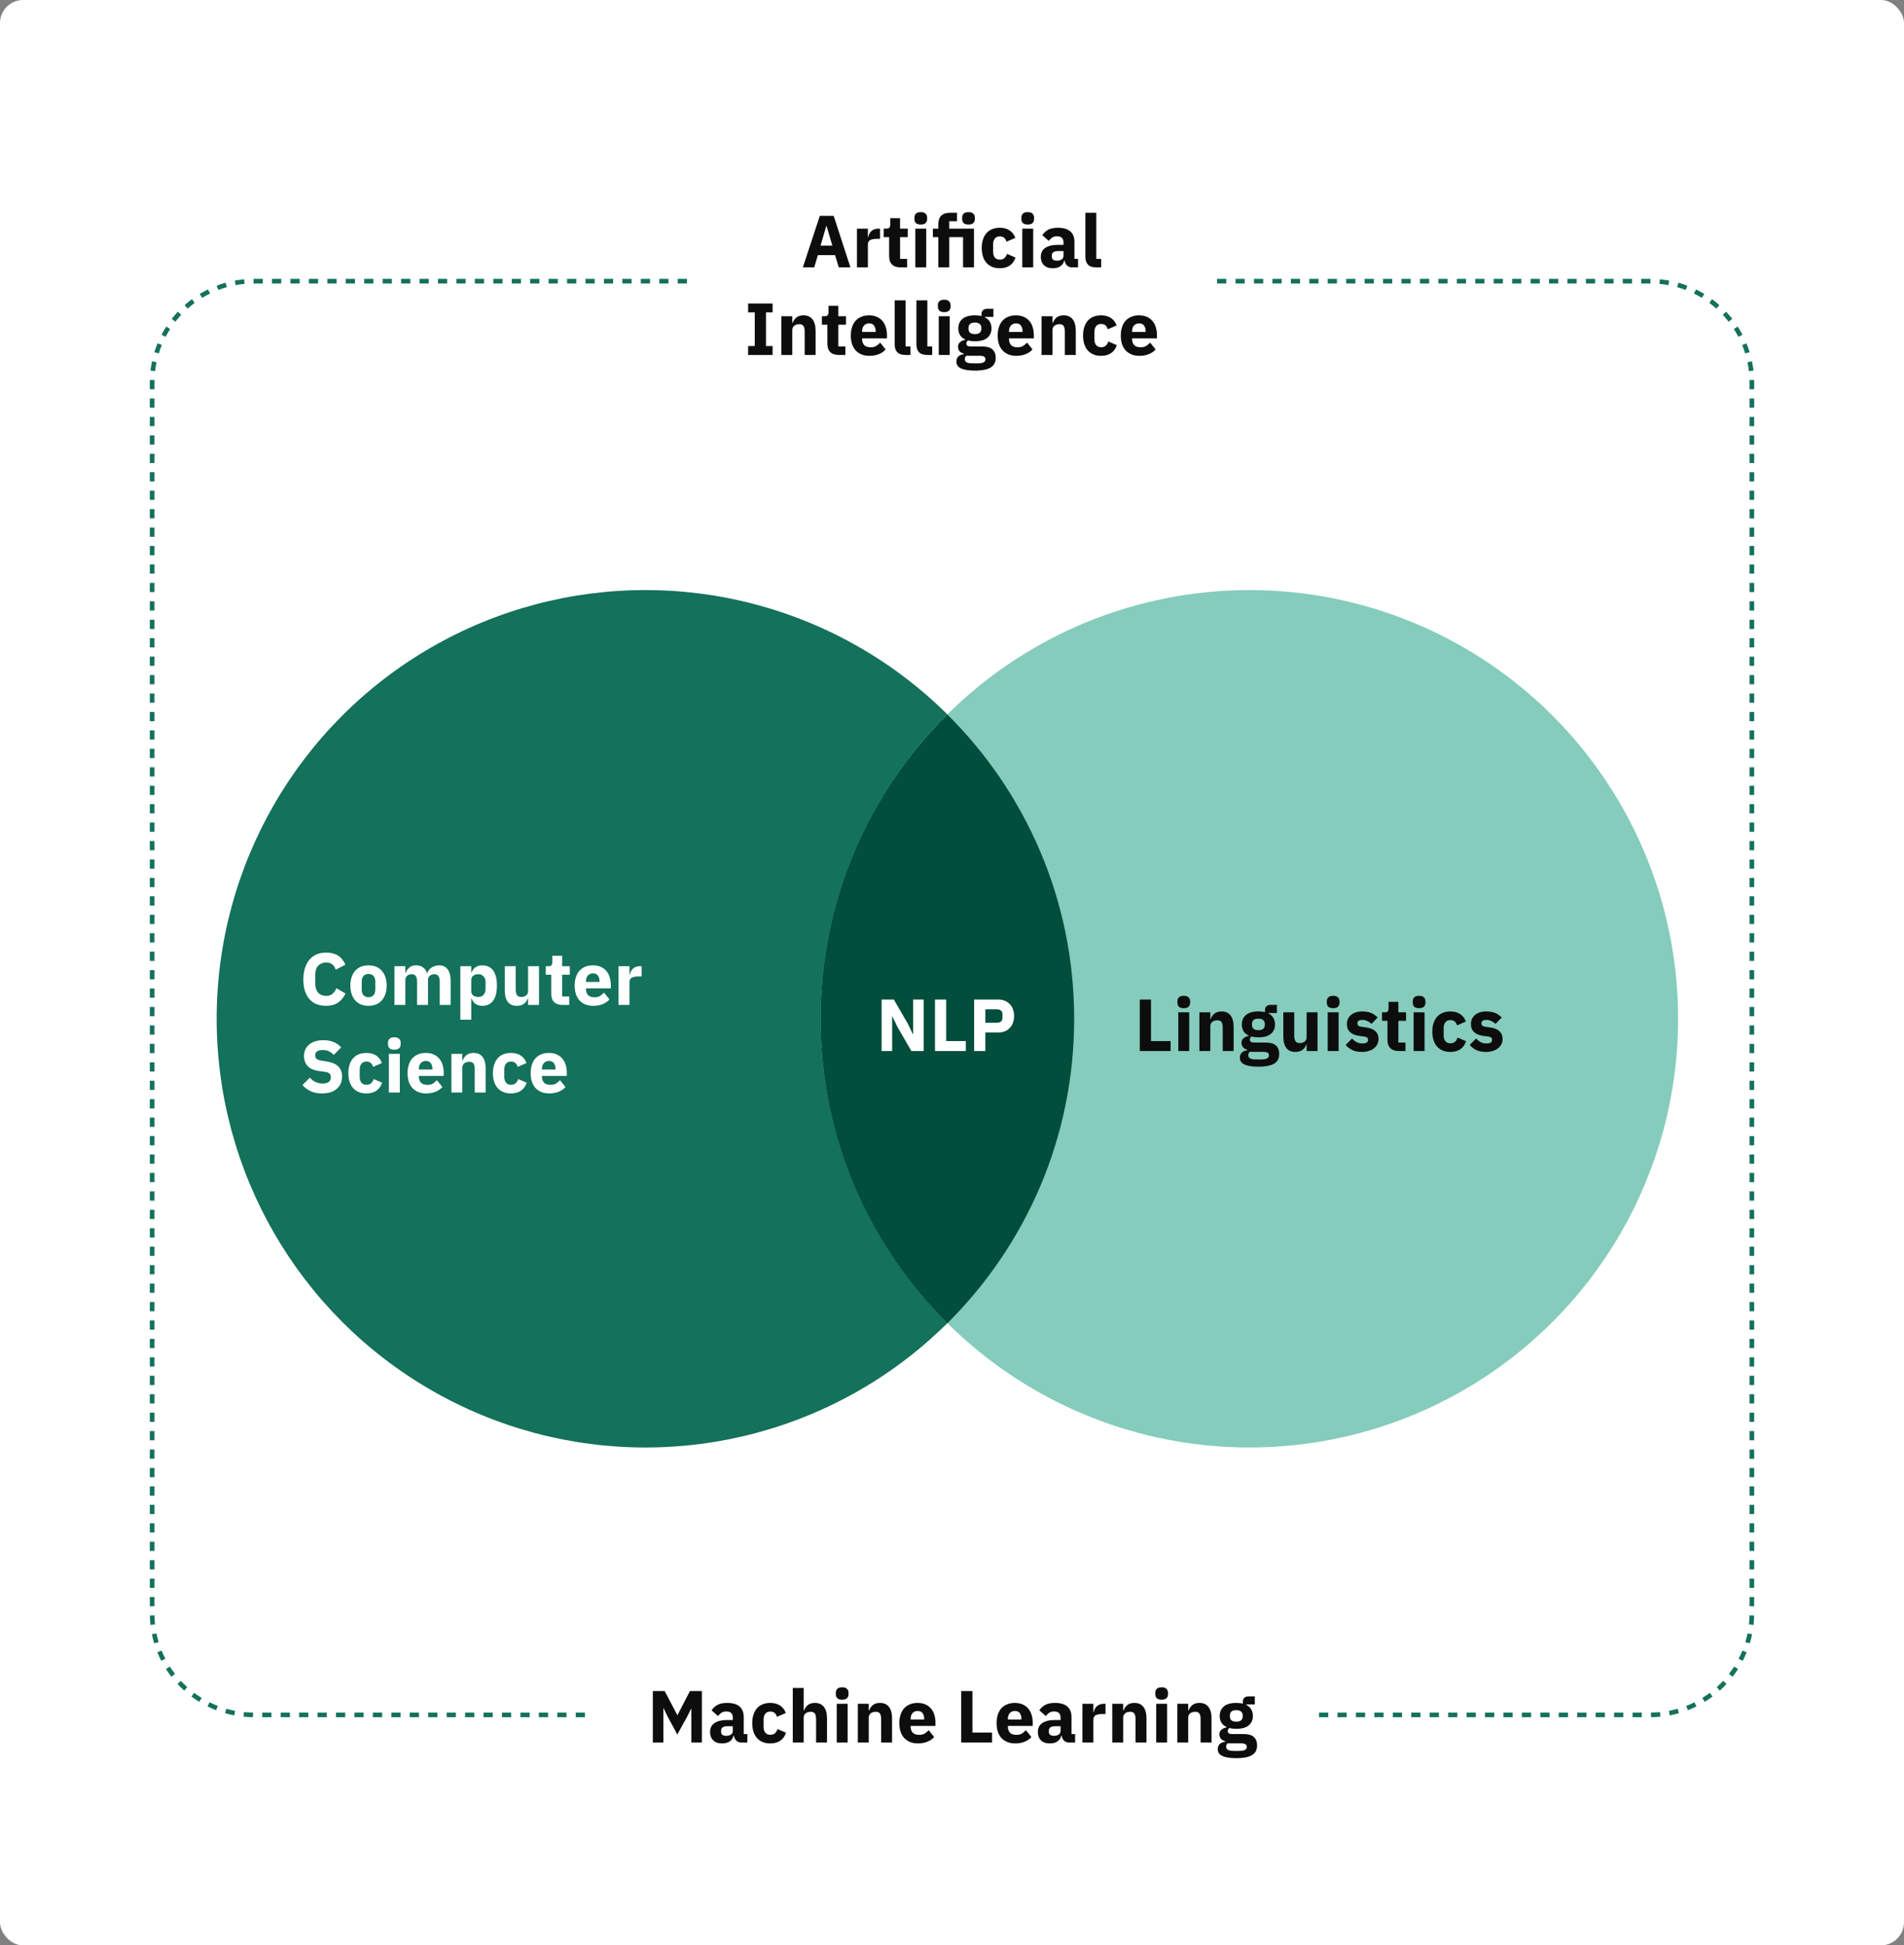 <svg width="413" height="422" viewBox="0 0 413 422" fill="none" xmlns="http://www.w3.org/2000/svg">
<rect x="0" y="0" width="413" height="422" fill="#808080" stroke="none"/>
<rect width="413" height="422" rx="5" fill="white"/>
<path d="M149 61H55C42.85 61 33 70.85 33 83V350C33 362.15 42.85 372 55 372H128" stroke="#14715B" stroke-dasharray="2 2"/>
<path d="M264 61H358C370.15 61 380 70.85 380 83V350C380 362.15 370.15 372 358 372H285" stroke="#14715B" stroke-dasharray="2 2"/>
<circle cx="140" cy="221" r="93" fill="#14715B"/>
<path d="M70.744 218.192C69.987 218.192 69.304 218.075 68.696 217.84C68.088 217.595 67.571 217.237 67.144 216.768C66.717 216.288 66.387 215.696 66.152 214.992C65.917 214.277 65.8 213.445 65.8 212.496C65.8 211.557 65.917 210.725 66.152 210C66.387 209.264 66.717 208.651 67.144 208.16C67.571 207.659 68.088 207.28 68.696 207.024C69.304 206.768 69.987 206.64 70.744 206.64C71.779 206.64 72.632 206.853 73.304 207.28C73.976 207.696 74.515 208.357 74.92 209.264L72.824 210.352C72.675 209.883 72.44 209.509 72.12 209.232C71.811 208.944 71.352 208.8 70.744 208.8C70.029 208.8 69.453 209.035 69.016 209.504C68.589 209.963 68.376 210.635 68.376 211.52V213.312C68.376 214.197 68.589 214.875 69.016 215.344C69.453 215.803 70.029 216.032 70.744 216.032C71.341 216.032 71.816 215.872 72.168 215.552C72.531 215.221 72.797 214.827 72.968 214.368L74.952 215.52C74.536 216.373 73.987 217.035 73.304 217.504C72.632 217.963 71.779 218.192 70.744 218.192ZM79.934 218.192C79.315 218.192 78.76 218.091 78.27 217.888C77.79 217.685 77.379 217.392 77.038 217.008C76.707 216.624 76.451 216.16 76.27 215.616C76.088 215.072 75.998 214.464 75.998 213.792C75.998 213.12 76.088 212.512 76.27 211.968C76.451 211.424 76.707 210.965 77.038 210.592C77.379 210.208 77.79 209.915 78.27 209.712C78.76 209.509 79.315 209.408 79.934 209.408C80.552 209.408 81.102 209.509 81.582 209.712C82.073 209.915 82.483 210.208 82.814 210.592C83.155 210.965 83.416 211.424 83.598 211.968C83.779 212.512 83.87 213.12 83.87 213.792C83.87 214.464 83.779 215.072 83.598 215.616C83.416 216.16 83.155 216.624 82.814 217.008C82.483 217.392 82.073 217.685 81.582 217.888C81.102 218.091 80.552 218.192 79.934 218.192ZM79.934 216.32C80.403 216.32 80.766 216.176 81.022 215.888C81.278 215.6 81.406 215.189 81.406 214.656V212.944C81.406 212.411 81.278 212 81.022 211.712C80.766 211.424 80.403 211.28 79.934 211.28C79.465 211.28 79.102 211.424 78.846 211.712C78.59 212 78.462 212.411 78.462 212.944V214.656C78.462 215.189 78.59 215.6 78.846 215.888C79.102 216.176 79.465 216.32 79.934 216.32ZM85.557 218V209.6H87.925V211.024H88.021C88.171 210.576 88.427 210.197 88.789 209.888C89.152 209.568 89.648 209.408 90.277 209.408C90.853 209.408 91.344 209.552 91.749 209.84C92.154 210.128 92.448 210.549 92.629 211.104H92.677C92.752 210.869 92.864 210.651 93.013 210.448C93.173 210.235 93.365 210.053 93.589 209.904C93.813 209.755 94.064 209.637 94.341 209.552C94.618 209.456 94.917 209.408 95.237 209.408C96.048 209.408 96.666 209.696 97.093 210.272C97.531 210.848 97.749 211.669 97.749 212.736V218H95.381V212.928C95.381 211.861 94.997 211.328 94.229 211.328C93.877 211.328 93.557 211.429 93.269 211.632C92.981 211.835 92.837 212.144 92.837 212.56V218H90.469V212.928C90.469 211.861 90.085 211.328 89.317 211.328C89.147 211.328 88.976 211.355 88.805 211.408C88.645 211.451 88.496 211.525 88.357 211.632C88.229 211.739 88.123 211.872 88.037 212.032C87.963 212.181 87.925 212.357 87.925 212.56V218H85.557ZM99.854 209.6H102.222V211.008H102.302C102.419 210.539 102.686 210.155 103.102 209.856C103.529 209.557 104.014 209.408 104.558 209.408C105.625 209.408 106.43 209.781 106.974 210.528C107.518 211.275 107.79 212.363 107.79 213.792C107.79 215.221 107.518 216.315 106.974 217.072C106.43 217.819 105.625 218.192 104.558 218.192C104.281 218.192 104.019 218.149 103.774 218.064C103.529 217.989 103.305 217.883 103.102 217.744C102.91 217.595 102.745 217.424 102.606 217.232C102.467 217.029 102.366 216.816 102.302 216.592H102.222V221.2H99.854V209.6ZM103.774 216.272C104.222 216.272 104.59 216.117 104.878 215.808C105.177 215.488 105.326 215.061 105.326 214.528V213.072C105.326 212.539 105.177 212.117 104.878 211.808C104.59 211.488 104.222 211.328 103.774 211.328C103.326 211.328 102.953 211.44 102.654 211.664C102.366 211.877 102.222 212.176 102.222 212.56V215.04C102.222 215.424 102.366 215.728 102.654 215.952C102.953 216.165 103.326 216.272 103.774 216.272ZM114.548 216.592H114.468C114.394 216.805 114.292 217.008 114.164 217.2C114.047 217.392 113.892 217.563 113.7 217.712C113.508 217.861 113.279 217.979 113.012 218.064C112.756 218.149 112.458 218.192 112.116 218.192C111.252 218.192 110.596 217.909 110.148 217.344C109.711 216.768 109.492 215.947 109.492 214.88V209.6H111.86V214.672C111.86 215.184 111.951 215.579 112.132 215.856C112.314 216.133 112.623 216.272 113.06 216.272C113.242 216.272 113.423 216.245 113.604 216.192C113.786 216.139 113.946 216.064 114.084 215.968C114.223 215.861 114.335 215.733 114.42 215.584C114.506 215.435 114.548 215.259 114.548 215.056V209.6H116.916V218H114.548V216.592ZM122.064 218C121.242 218 120.618 217.792 120.192 217.376C119.776 216.96 119.568 216.352 119.568 215.552V211.44H118.384V209.6H118.976C119.296 209.6 119.514 209.525 119.632 209.376C119.749 209.216 119.808 208.992 119.808 208.704V207.328H121.936V209.6H123.6V211.44H121.936V216.16H123.472V218H122.064ZM128.686 218.192C128.046 218.192 127.475 218.091 126.974 217.888C126.473 217.675 126.046 217.381 125.694 217.008C125.353 216.624 125.091 216.16 124.91 215.616C124.739 215.072 124.654 214.464 124.654 213.792C124.654 213.131 124.739 212.533 124.91 212C125.081 211.456 125.331 210.992 125.662 210.608C126.003 210.224 126.419 209.931 126.91 209.728C127.401 209.515 127.961 209.408 128.59 209.408C129.283 209.408 129.875 209.525 130.366 209.76C130.867 209.995 131.273 210.309 131.582 210.704C131.902 211.099 132.131 211.557 132.27 212.08C132.419 212.592 132.494 213.131 132.494 213.696V214.4H127.102V214.528C127.102 215.083 127.251 215.525 127.55 215.856C127.849 216.176 128.318 216.336 128.958 216.336C129.449 216.336 129.849 216.24 130.158 216.048C130.467 215.845 130.755 215.605 131.022 215.328L132.206 216.8C131.833 217.237 131.342 217.579 130.734 217.824C130.137 218.069 129.454 218.192 128.686 218.192ZM128.638 211.152C128.158 211.152 127.779 211.312 127.502 211.632C127.235 211.941 127.102 212.357 127.102 212.88V213.008H130.046V212.864C130.046 212.352 129.929 211.941 129.694 211.632C129.47 211.312 129.118 211.152 128.638 211.152ZM134.167 218V209.6H136.535V211.424H136.615C136.657 211.189 136.732 210.965 136.839 210.752C136.945 210.528 137.084 210.331 137.255 210.16C137.436 209.989 137.649 209.856 137.895 209.76C138.14 209.653 138.428 209.6 138.759 209.6H139.175V211.808H138.583C137.889 211.808 137.372 211.899 137.031 212.08C136.7 212.261 136.535 212.597 136.535 213.088V218H134.167ZM69.848 237.192C68.867 237.192 68.035 237.027 67.352 236.696C66.669 236.355 66.088 235.917 65.608 235.384L67.208 233.768C67.965 234.621 68.899 235.048 70.008 235.048C70.605 235.048 71.048 234.925 71.336 234.68C71.624 234.435 71.768 234.109 71.768 233.704C71.768 233.395 71.683 233.139 71.512 232.936C71.341 232.723 70.995 232.579 70.472 232.504L69.368 232.36C68.184 232.211 67.315 231.853 66.76 231.288C66.216 230.723 65.944 229.971 65.944 229.032C65.944 228.531 66.04 228.072 66.232 227.656C66.424 227.24 66.696 226.883 67.048 226.584C67.411 226.285 67.848 226.056 68.36 225.896C68.883 225.725 69.475 225.64 70.136 225.64C70.979 225.64 71.72 225.773 72.36 226.04C73 226.307 73.549 226.696 74.008 227.208L72.392 228.84C72.125 228.531 71.8 228.28 71.416 228.088C71.043 227.885 70.568 227.784 69.992 227.784C69.448 227.784 69.043 227.88 68.776 228.072C68.509 228.264 68.376 228.531 68.376 228.872C68.376 229.256 68.477 229.533 68.68 229.704C68.893 229.875 69.235 229.997 69.704 230.072L70.808 230.248C71.96 230.429 72.813 230.787 73.368 231.32C73.923 231.843 74.2 232.589 74.2 233.56C74.2 234.093 74.104 234.584 73.912 235.032C73.72 235.48 73.437 235.864 73.064 236.184C72.701 236.504 72.248 236.755 71.704 236.936C71.16 237.107 70.541 237.192 69.848 237.192ZM79.48 237.192C78.851 237.192 78.291 237.091 77.8 236.888C77.31 236.675 76.899 236.381 76.568 236.008C76.238 235.624 75.987 235.16 75.816 234.616C75.646 234.072 75.56 233.464 75.56 232.792C75.56 232.12 75.646 231.517 75.816 230.984C75.987 230.44 76.238 229.976 76.568 229.592C76.899 229.208 77.31 228.915 77.8 228.712C78.291 228.509 78.851 228.408 79.48 228.408C80.334 228.408 81.043 228.6 81.608 228.984C82.184 229.368 82.595 229.907 82.84 230.6L80.92 231.432C80.846 231.112 80.691 230.84 80.456 230.616C80.222 230.392 79.896 230.28 79.48 230.28C79 230.28 78.638 230.44 78.392 230.76C78.147 231.069 78.024 231.491 78.024 232.024V233.592C78.024 234.125 78.147 234.547 78.392 234.856C78.638 235.165 79 235.32 79.48 235.32C79.907 235.32 80.243 235.208 80.488 234.984C80.744 234.749 80.931 234.445 81.048 234.072L82.888 234.872C82.611 235.672 82.179 236.259 81.592 236.632C81.016 237.005 80.312 237.192 79.48 237.192ZM85.538 227.704C85.058 227.704 84.706 227.597 84.482 227.384C84.269 227.16 84.162 226.877 84.162 226.536V226.184C84.162 225.843 84.269 225.565 84.482 225.352C84.706 225.128 85.058 225.016 85.538 225.016C86.018 225.016 86.365 225.128 86.578 225.352C86.802 225.565 86.914 225.843 86.914 226.184V226.536C86.914 226.877 86.802 227.16 86.578 227.384C86.365 227.597 86.018 227.704 85.538 227.704ZM84.354 228.6H86.722V237H84.354V228.6ZM92.436 237.192C91.796 237.192 91.225 237.091 90.724 236.888C90.223 236.675 89.796 236.381 89.444 236.008C89.103 235.624 88.841 235.16 88.66 234.616C88.49 234.072 88.404 233.464 88.404 232.792C88.404 232.131 88.49 231.533 88.66 231C88.831 230.456 89.082 229.992 89.412 229.608C89.754 229.224 90.169 228.931 90.66 228.728C91.151 228.515 91.711 228.408 92.34 228.408C93.034 228.408 93.626 228.525 94.116 228.76C94.618 228.995 95.023 229.309 95.332 229.704C95.652 230.099 95.882 230.557 96.02 231.08C96.169 231.592 96.244 232.131 96.244 232.696V233.4H90.852V233.528C90.852 234.083 91.001 234.525 91.3 234.856C91.599 235.176 92.068 235.336 92.708 235.336C93.199 235.336 93.599 235.24 93.908 235.048C94.218 234.845 94.505 234.605 94.772 234.328L95.956 235.8C95.583 236.237 95.092 236.579 94.484 236.824C93.887 237.069 93.204 237.192 92.436 237.192ZM92.388 230.152C91.908 230.152 91.529 230.312 91.252 230.632C90.986 230.941 90.852 231.357 90.852 231.88V232.008H93.796V231.864C93.796 231.352 93.679 230.941 93.444 230.632C93.22 230.312 92.868 230.152 92.388 230.152ZM97.916 237V228.6H100.285V230.024H100.381C100.53 229.587 100.791 229.208 101.165 228.888C101.538 228.568 102.055 228.408 102.717 228.408C103.581 228.408 104.231 228.696 104.669 229.272C105.117 229.848 105.341 230.669 105.341 231.736V237H102.973V231.928C102.973 231.384 102.887 230.984 102.717 230.728C102.546 230.461 102.242 230.328 101.805 230.328C101.613 230.328 101.426 230.355 101.245 230.408C101.063 230.451 100.898 230.525 100.749 230.632C100.61 230.739 100.498 230.872 100.413 231.032C100.327 231.181 100.285 231.357 100.285 231.56V237H97.916ZM110.84 237.192C110.21 237.192 109.65 237.091 109.16 236.888C108.669 236.675 108.258 236.381 107.928 236.008C107.597 235.624 107.346 235.16 107.176 234.616C107.005 234.072 106.92 233.464 106.92 232.792C106.92 232.12 107.005 231.517 107.176 230.984C107.346 230.44 107.597 229.976 107.928 229.592C108.258 229.208 108.669 228.915 109.16 228.712C109.65 228.509 110.21 228.408 110.84 228.408C111.693 228.408 112.402 228.6 112.968 228.984C113.544 229.368 113.954 229.907 114.2 230.6L112.28 231.432C112.205 231.112 112.05 230.84 111.816 230.616C111.581 230.392 111.256 230.28 110.84 230.28C110.36 230.28 109.997 230.44 109.752 230.76C109.506 231.069 109.384 231.491 109.384 232.024V233.592C109.384 234.125 109.506 234.547 109.752 234.856C109.997 235.165 110.36 235.32 110.84 235.32C111.266 235.32 111.602 235.208 111.848 234.984C112.104 234.749 112.29 234.445 112.408 234.072L114.248 234.872C113.97 235.672 113.538 236.259 112.952 236.632C112.376 237.005 111.672 237.192 110.84 237.192ZM119.139 237.192C118.499 237.192 117.929 237.091 117.427 236.888C116.926 236.675 116.499 236.381 116.147 236.008C115.806 235.624 115.545 235.16 115.363 234.616C115.193 234.072 115.107 233.464 115.107 232.792C115.107 232.131 115.193 231.533 115.363 231C115.534 230.456 115.785 229.992 116.115 229.608C116.457 229.224 116.873 228.931 117.363 228.728C117.854 228.515 118.414 228.408 119.043 228.408C119.737 228.408 120.329 228.525 120.819 228.76C121.321 228.995 121.726 229.309 122.035 229.704C122.355 230.099 122.585 230.557 122.723 231.08C122.873 231.592 122.947 232.131 122.947 232.696V233.4H117.555V233.528C117.555 234.083 117.705 234.525 118.003 234.856C118.302 235.176 118.771 235.336 119.411 235.336C119.902 235.336 120.302 235.24 120.611 235.048C120.921 234.845 121.209 234.605 121.475 234.328L122.659 235.8C122.286 236.237 121.795 236.579 121.187 236.824C120.59 237.069 119.907 237.192 119.139 237.192ZM119.091 230.152C118.611 230.152 118.233 230.312 117.955 230.632C117.689 230.941 117.555 231.357 117.555 231.88V232.008H120.499V231.864C120.499 231.352 120.382 230.941 120.147 230.632C119.923 230.312 119.571 230.152 119.091 230.152Z" fill="white"/>
<circle cx="271" cy="221" r="93" fill="#85CCBC"/>
<path d="M247.232 228V216.832H249.664V225.84H253.92V228H247.232ZM256.772 218.704C256.292 218.704 255.94 218.597 255.716 218.384C255.503 218.16 255.396 217.877 255.396 217.536V217.184C255.396 216.843 255.503 216.565 255.716 216.352C255.94 216.128 256.292 216.016 256.772 216.016C257.252 216.016 257.599 216.128 257.812 216.352C258.036 216.565 258.148 216.843 258.148 217.184V217.536C258.148 217.877 258.036 218.16 257.812 218.384C257.599 218.597 257.252 218.704 256.772 218.704ZM255.588 219.6H257.956V228H255.588V219.6ZM260.167 228V219.6H262.535V221.024H262.631C262.78 220.587 263.041 220.208 263.415 219.888C263.788 219.568 264.305 219.408 264.967 219.408C265.831 219.408 266.481 219.696 266.919 220.272C267.367 220.848 267.591 221.669 267.591 222.736V228H265.223V222.928C265.223 222.384 265.137 221.984 264.967 221.728C264.796 221.461 264.492 221.328 264.055 221.328C263.863 221.328 263.676 221.355 263.495 221.408C263.313 221.451 263.148 221.525 262.999 221.632C262.86 221.739 262.748 221.872 262.663 222.032C262.577 222.181 262.535 222.357 262.535 222.56V228H260.167ZM277.474 228.608C277.474 229.056 277.394 229.451 277.234 229.792C277.084 230.133 276.834 230.421 276.482 230.656C276.13 230.901 275.66 231.083 275.074 231.2C274.498 231.328 273.783 231.392 272.93 231.392C272.204 231.392 271.586 231.344 271.074 231.248C270.572 231.163 270.162 231.035 269.842 230.864C269.532 230.704 269.303 230.501 269.154 230.256C269.015 230.021 268.946 229.749 268.946 229.44C268.946 228.971 269.084 228.603 269.362 228.336C269.639 228.069 270.023 227.904 270.514 227.84V227.664C270.108 227.589 269.804 227.419 269.602 227.152C269.399 226.875 269.298 226.555 269.298 226.192C269.298 225.968 269.34 225.776 269.426 225.616C269.522 225.445 269.639 225.301 269.778 225.184C269.927 225.056 270.098 224.955 270.29 224.88C270.482 224.805 270.674 224.747 270.866 224.704V224.64C270.354 224.405 269.975 224.085 269.73 223.68C269.484 223.264 269.362 222.784 269.362 222.24C269.362 221.387 269.655 220.704 270.242 220.192C270.839 219.669 271.746 219.408 272.962 219.408C273.516 219.408 273.991 219.461 274.386 219.568V219.248C274.386 218.8 274.492 218.48 274.706 218.288C274.93 218.085 275.244 217.984 275.65 217.984H276.978V219.744H275.122V219.84C275.612 220.075 275.975 220.4 276.21 220.816C276.444 221.221 276.562 221.696 276.562 222.24C276.562 223.083 276.263 223.76 275.666 224.272C275.079 224.773 274.178 225.024 272.962 225.024C272.418 225.024 271.922 224.965 271.474 224.848C271.228 225.008 271.106 225.232 271.106 225.52C271.106 225.723 271.18 225.883 271.33 226C271.49 226.107 271.751 226.16 272.114 226.16H274.546C275.57 226.16 276.311 226.373 276.77 226.8C277.239 227.227 277.474 227.829 277.474 228.608ZM275.25 228.928C275.25 228.683 275.154 228.496 274.962 228.368C274.77 228.24 274.434 228.176 273.954 228.176H271.074C270.967 228.283 270.887 228.4 270.834 228.528C270.791 228.667 270.77 228.8 270.77 228.928C270.77 229.237 270.903 229.461 271.17 229.6C271.436 229.749 271.89 229.824 272.53 229.824H273.49C274.13 229.824 274.583 229.749 274.85 229.6C275.116 229.461 275.25 229.237 275.25 228.928ZM272.962 223.472C273.431 223.472 273.778 223.376 274.002 223.184C274.236 222.981 274.354 222.693 274.354 222.32V222.128C274.354 221.755 274.236 221.472 274.002 221.28C273.778 221.077 273.431 220.976 272.962 220.976C272.492 220.976 272.14 221.077 271.906 221.28C271.682 221.472 271.57 221.755 271.57 222.128V222.32C271.57 222.693 271.682 222.981 271.906 223.184C272.14 223.376 272.492 223.472 272.962 223.472ZM283.423 226.592H283.343C283.269 226.805 283.167 227.008 283.039 227.2C282.922 227.392 282.767 227.563 282.575 227.712C282.383 227.861 282.154 227.979 281.887 228.064C281.631 228.149 281.333 228.192 280.991 228.192C280.127 228.192 279.471 227.909 279.023 227.344C278.586 226.768 278.367 225.947 278.367 224.88V219.6H280.735V224.672C280.735 225.184 280.826 225.579 281.007 225.856C281.189 226.133 281.498 226.272 281.935 226.272C282.117 226.272 282.298 226.245 282.479 226.192C282.661 226.139 282.821 226.064 282.959 225.968C283.098 225.861 283.21 225.733 283.295 225.584C283.381 225.435 283.423 225.259 283.423 225.056V219.6H285.791V228H283.423V226.592ZM289.179 218.704C288.699 218.704 288.347 218.597 288.123 218.384C287.909 218.16 287.803 217.877 287.803 217.536V217.184C287.803 216.843 287.909 216.565 288.123 216.352C288.347 216.128 288.699 216.016 289.179 216.016C289.659 216.016 290.005 216.128 290.219 216.352C290.443 216.565 290.555 216.843 290.555 217.184V217.536C290.555 217.877 290.443 218.16 290.219 218.384C290.005 218.597 289.659 218.704 289.179 218.704ZM287.995 219.6H290.363V228H287.995V219.6ZM295.421 228.192C294.61 228.192 293.927 228.064 293.373 227.808C292.818 227.541 292.322 227.168 291.885 226.688L293.277 225.28C293.575 225.611 293.906 225.872 294.269 226.064C294.631 226.256 295.042 226.352 295.501 226.352C295.97 226.352 296.295 226.283 296.477 226.144C296.658 225.995 296.749 225.797 296.749 225.552C296.749 225.157 296.466 224.923 295.901 224.848L294.989 224.736C293.101 224.501 292.157 223.637 292.157 222.144C292.157 221.739 292.231 221.371 292.381 221.04C292.541 220.699 292.759 220.411 293.037 220.176C293.325 219.931 293.666 219.744 294.061 219.616C294.466 219.477 294.919 219.408 295.421 219.408C295.858 219.408 296.242 219.44 296.573 219.504C296.914 219.557 297.213 219.643 297.469 219.76C297.735 219.867 297.975 220.005 298.189 220.176C298.413 220.336 298.631 220.517 298.845 220.72L297.485 222.112C297.218 221.845 296.914 221.637 296.573 221.488C296.242 221.328 295.901 221.248 295.549 221.248C295.143 221.248 294.855 221.312 294.685 221.44C294.514 221.568 294.429 221.739 294.429 221.952C294.429 222.176 294.487 222.352 294.605 222.48C294.733 222.597 294.967 222.683 295.309 222.736L296.253 222.864C298.098 223.109 299.021 223.952 299.021 225.392C299.021 225.797 298.935 226.171 298.765 226.512C298.594 226.853 298.349 227.152 298.029 227.408C297.719 227.653 297.341 227.845 296.893 227.984C296.455 228.123 295.965 228.192 295.421 228.192ZM303.454 228C302.633 228 302.009 227.792 301.582 227.376C301.166 226.96 300.958 226.352 300.958 225.552V221.44H299.774V219.6H300.366C300.686 219.6 300.905 219.525 301.022 219.376C301.14 219.216 301.198 218.992 301.198 218.704V217.328H303.326V219.6H304.99V221.44H303.326V226.16H304.862V228H303.454ZM307.819 218.704C307.339 218.704 306.987 218.597 306.763 218.384C306.55 218.16 306.443 217.877 306.443 217.536V217.184C306.443 216.843 306.55 216.565 306.763 216.352C306.987 216.128 307.339 216.016 307.819 216.016C308.299 216.016 308.646 216.128 308.859 216.352C309.083 216.565 309.195 216.843 309.195 217.184V217.536C309.195 217.877 309.083 218.16 308.859 218.384C308.646 218.597 308.299 218.704 307.819 218.704ZM306.635 219.6H309.003V228H306.635V219.6ZM314.605 228.192C313.976 228.192 313.416 228.091 312.925 227.888C312.435 227.675 312.024 227.381 311.693 227.008C311.363 226.624 311.112 226.16 310.941 225.616C310.771 225.072 310.685 224.464 310.685 223.792C310.685 223.12 310.771 222.517 310.941 221.984C311.112 221.44 311.363 220.976 311.693 220.592C312.024 220.208 312.435 219.915 312.925 219.712C313.416 219.509 313.976 219.408 314.605 219.408C315.459 219.408 316.168 219.6 316.733 219.984C317.309 220.368 317.72 220.907 317.965 221.6L316.045 222.432C315.971 222.112 315.816 221.84 315.581 221.616C315.347 221.392 315.021 221.28 314.605 221.28C314.125 221.28 313.763 221.44 313.517 221.76C313.272 222.069 313.149 222.491 313.149 223.024V224.592C313.149 225.125 313.272 225.547 313.517 225.856C313.763 226.165 314.125 226.32 314.605 226.32C315.032 226.32 315.368 226.208 315.613 225.984C315.869 225.749 316.056 225.445 316.173 225.072L318.013 225.872C317.736 226.672 317.304 227.259 316.717 227.632C316.141 228.005 315.437 228.192 314.605 228.192ZM322.327 228.192C321.516 228.192 320.834 228.064 320.279 227.808C319.724 227.541 319.228 227.168 318.791 226.688L320.183 225.28C320.482 225.611 320.812 225.872 321.175 226.064C321.538 226.256 321.948 226.352 322.407 226.352C322.876 226.352 323.202 226.283 323.383 226.144C323.564 225.995 323.655 225.797 323.655 225.552C323.655 225.157 323.372 224.923 322.807 224.848L321.895 224.736C320.007 224.501 319.063 223.637 319.063 222.144C319.063 221.739 319.138 221.371 319.287 221.04C319.447 220.699 319.666 220.411 319.943 220.176C320.231 219.931 320.572 219.744 320.967 219.616C321.372 219.477 321.826 219.408 322.327 219.408C322.764 219.408 323.148 219.44 323.479 219.504C323.82 219.557 324.119 219.643 324.375 219.76C324.642 219.867 324.882 220.005 325.095 220.176C325.319 220.336 325.538 220.517 325.751 220.72L324.391 222.112C324.124 221.845 323.82 221.637 323.479 221.488C323.148 221.328 322.807 221.248 322.455 221.248C322.05 221.248 321.762 221.312 321.591 221.44C321.42 221.568 321.335 221.739 321.335 221.952C321.335 222.176 321.394 222.352 321.511 222.48C321.639 222.597 321.874 222.683 322.215 222.736L323.159 222.864C325.004 223.109 325.927 223.952 325.927 225.392C325.927 225.797 325.842 226.171 325.671 226.512C325.5 226.853 325.255 227.152 324.935 227.408C324.626 227.653 324.247 227.845 323.799 227.984C323.362 228.123 322.871 228.192 322.327 228.192Z" fill="#0D0D0D"/>
<path d="M181.94 58L181.14 55.344H177.412L176.612 58H174.148L177.828 46.832H180.836L184.468 58H181.94ZM179.3 49.04H179.22L177.988 53.28H180.548L179.3 49.04ZM185.885 58V49.6H188.253V51.424H188.333C188.376 51.189 188.451 50.965 188.557 50.752C188.664 50.528 188.803 50.331 188.973 50.16C189.155 49.989 189.368 49.856 189.613 49.76C189.859 49.653 190.147 49.6 190.477 49.6H190.893V51.808H190.301C189.608 51.808 189.091 51.899 188.749 52.08C188.419 52.261 188.253 52.597 188.253 53.088V58H185.885ZM195.361 58C194.539 58 193.915 57.792 193.489 57.376C193.073 56.96 192.865 56.352 192.865 55.552V51.44H191.681V49.6H192.273C192.593 49.6 192.811 49.525 192.929 49.376C193.046 49.216 193.105 48.992 193.105 48.704V47.328H195.233V49.6H196.897V51.44H195.233V56.16H196.769V58H195.361ZM199.726 48.704C199.246 48.704 198.894 48.597 198.67 48.384C198.456 48.16 198.35 47.877 198.35 47.536V47.184C198.35 46.843 198.456 46.565 198.67 46.352C198.894 46.128 199.246 46.016 199.726 46.016C200.206 46.016 200.552 46.128 200.766 46.352C200.99 46.565 201.102 46.843 201.102 47.184V47.536C201.102 47.877 200.99 48.16 200.766 48.384C200.552 48.597 200.206 48.704 199.726 48.704ZM198.542 49.6H200.91V58H198.542V49.6ZM203.536 51.44H202.352V49.6H203.536V48.608C203.536 47.797 203.749 47.189 204.176 46.784C204.602 46.368 205.226 46.16 206.048 46.16H207.584V48H205.904V49.6H211.264V58H208.896V51.44H205.904V58H203.536V51.44ZM210.08 48.704C209.6 48.704 209.248 48.597 209.024 48.384C208.81 48.16 208.704 47.877 208.704 47.536V47.184C208.704 46.843 208.81 46.565 209.024 46.352C209.248 46.128 209.6 46.016 210.08 46.016C210.56 46.016 210.906 46.128 211.12 46.352C211.344 46.565 211.456 46.843 211.456 47.184V47.536C211.456 47.877 211.344 48.16 211.12 48.384C210.906 48.597 210.56 48.704 210.08 48.704ZM216.871 58.192C216.242 58.192 215.682 58.091 215.191 57.888C214.7 57.675 214.29 57.381 213.959 57.008C213.628 56.624 213.378 56.16 213.207 55.616C213.036 55.072 212.951 54.464 212.951 53.792C212.951 53.12 213.036 52.517 213.207 51.984C213.378 51.44 213.628 50.976 213.959 50.592C214.29 50.208 214.7 49.915 215.191 49.712C215.682 49.509 216.242 49.408 216.871 49.408C217.724 49.408 218.434 49.6 218.999 49.984C219.575 50.368 219.986 50.907 220.231 51.6L218.311 52.432C218.236 52.112 218.082 51.84 217.847 51.616C217.612 51.392 217.287 51.28 216.871 51.28C216.391 51.28 216.028 51.44 215.783 51.76C215.538 52.069 215.415 52.491 215.415 53.024V54.592C215.415 55.125 215.538 55.547 215.783 55.856C216.028 56.165 216.391 56.32 216.871 56.32C217.298 56.32 217.634 56.208 217.879 55.984C218.135 55.749 218.322 55.445 218.439 55.072L220.279 55.872C220.002 56.672 219.57 57.259 218.983 57.632C218.407 58.005 217.703 58.192 216.871 58.192ZM222.929 48.704C222.449 48.704 222.097 48.597 221.873 48.384C221.659 48.16 221.553 47.877 221.553 47.536V47.184C221.553 46.843 221.659 46.565 221.873 46.352C222.097 46.128 222.449 46.016 222.929 46.016C223.409 46.016 223.755 46.128 223.969 46.352C224.193 46.565 224.305 46.843 224.305 47.184V47.536C224.305 47.877 224.193 48.16 223.969 48.384C223.755 48.597 223.409 48.704 222.929 48.704ZM221.745 49.6H224.113V58H221.745V49.6ZM232.531 58C232.104 58 231.747 57.867 231.459 57.6C231.181 57.333 231.005 56.976 230.931 56.528H230.835C230.707 57.072 230.424 57.488 229.987 57.776C229.549 58.053 229.011 58.192 228.371 58.192C227.528 58.192 226.883 57.968 226.435 57.52C225.987 57.072 225.763 56.48 225.763 55.744C225.763 54.859 226.083 54.203 226.723 53.776C227.373 53.339 228.253 53.12 229.363 53.12H230.691V52.592C230.691 52.187 230.584 51.867 230.371 51.632C230.157 51.387 229.8 51.264 229.299 51.264C228.829 51.264 228.456 51.365 228.179 51.568C227.901 51.771 227.672 52 227.491 52.256L226.083 51.008C226.424 50.507 226.851 50.117 227.363 49.84C227.885 49.552 228.589 49.408 229.475 49.408C230.669 49.408 231.565 49.669 232.163 50.192C232.76 50.715 233.059 51.477 233.059 52.48V56.16H233.843V58H232.531ZM229.251 56.544C229.645 56.544 229.981 56.459 230.259 56.288C230.547 56.117 230.691 55.84 230.691 55.456V54.464H229.539C228.611 54.464 228.147 54.779 228.147 55.408V55.648C228.147 55.957 228.243 56.187 228.435 56.336C228.627 56.475 228.899 56.544 229.251 56.544ZM237.784 58C236.973 58 236.376 57.803 235.992 57.408C235.619 57.013 235.432 56.443 235.432 55.696V46.16H237.8V56.16H238.856V58H237.784ZM162.277 77V75.064H163.717V67.768H162.277V65.832H167.589V67.768H166.149V75.064H167.589V77H162.277ZM169.487 77V68.6H171.855V70.024H171.951C172.1 69.587 172.361 69.208 172.735 68.888C173.108 68.568 173.625 68.408 174.287 68.408C175.151 68.408 175.801 68.696 176.239 69.272C176.687 69.848 176.911 70.669 176.911 71.736V77H174.543V71.928C174.543 71.384 174.457 70.984 174.287 70.728C174.116 70.461 173.812 70.328 173.375 70.328C173.183 70.328 172.996 70.355 172.815 70.408C172.633 70.451 172.468 70.525 172.319 70.632C172.18 70.739 172.068 70.872 171.983 71.032C171.897 71.181 171.855 71.357 171.855 71.56V77H169.487ZM181.962 77C181.141 77 180.517 76.792 180.09 76.376C179.674 75.96 179.466 75.352 179.466 74.552V70.44H178.282V68.6H178.874C179.194 68.6 179.413 68.525 179.53 68.376C179.647 68.216 179.706 67.992 179.706 67.704V66.328H181.834V68.6H183.498V70.44H181.834V75.16H183.37V77H181.962ZM188.585 77.192C187.945 77.192 187.374 77.091 186.873 76.888C186.371 76.675 185.945 76.381 185.593 76.008C185.251 75.624 184.99 75.16 184.809 74.616C184.638 74.072 184.553 73.464 184.553 72.792C184.553 72.131 184.638 71.533 184.809 71C184.979 70.456 185.23 69.992 185.561 69.608C185.902 69.224 186.318 68.931 186.809 68.728C187.299 68.515 187.859 68.408 188.489 68.408C189.182 68.408 189.774 68.525 190.265 68.76C190.766 68.995 191.171 69.309 191.481 69.704C191.801 70.099 192.03 70.557 192.169 71.08C192.318 71.592 192.393 72.131 192.393 72.696V73.4H187.001V73.528C187.001 74.083 187.15 74.525 187.449 74.856C187.747 75.176 188.217 75.336 188.857 75.336C189.347 75.336 189.747 75.24 190.057 75.048C190.366 74.845 190.654 74.605 190.921 74.328L192.105 75.8C191.731 76.237 191.241 76.579 190.633 76.824C190.035 77.069 189.353 77.192 188.585 77.192ZM188.537 70.152C188.057 70.152 187.678 70.312 187.401 70.632C187.134 70.941 187.001 71.357 187.001 71.88V72.008H189.945V71.864C189.945 71.352 189.827 70.941 189.593 70.632C189.369 70.312 189.017 70.152 188.537 70.152ZM196.417 77C195.606 77 195.009 76.803 194.625 76.408C194.252 76.013 194.065 75.443 194.065 74.696V65.16H196.433V75.16H197.489V77H196.417ZM201.136 77C200.325 77 199.728 76.803 199.344 76.408C198.97 76.013 198.784 75.443 198.784 74.696V65.16H201.152V75.16H202.208V77H201.136ZM204.811 67.704C204.331 67.704 203.979 67.597 203.755 67.384C203.542 67.16 203.435 66.877 203.435 66.536V66.184C203.435 65.843 203.542 65.565 203.755 65.352C203.979 65.128 204.331 65.016 204.811 65.016C205.291 65.016 205.638 65.128 205.851 65.352C206.075 65.565 206.187 65.843 206.187 66.184V66.536C206.187 66.877 206.075 67.16 205.851 67.384C205.638 67.597 205.291 67.704 204.811 67.704ZM203.627 68.6H205.995V77H203.627V68.6ZM215.982 77.608C215.982 78.056 215.902 78.451 215.742 78.792C215.592 79.133 215.342 79.421 214.99 79.656C214.638 79.901 214.168 80.083 213.582 80.2C213.006 80.328 212.291 80.392 211.438 80.392C210.712 80.392 210.094 80.344 209.582 80.248C209.08 80.163 208.67 80.035 208.35 79.864C208.04 79.704 207.811 79.501 207.662 79.256C207.523 79.021 207.454 78.749 207.454 78.44C207.454 77.971 207.592 77.603 207.87 77.336C208.147 77.069 208.531 76.904 209.022 76.84V76.664C208.616 76.589 208.312 76.419 208.11 76.152C207.907 75.875 207.806 75.555 207.806 75.192C207.806 74.968 207.848 74.776 207.934 74.616C208.03 74.445 208.147 74.301 208.286 74.184C208.435 74.056 208.606 73.955 208.798 73.88C208.99 73.805 209.182 73.747 209.374 73.704V73.64C208.862 73.405 208.483 73.085 208.238 72.68C207.992 72.264 207.87 71.784 207.87 71.24C207.87 70.387 208.163 69.704 208.75 69.192C209.347 68.669 210.254 68.408 211.47 68.408C212.024 68.408 212.499 68.461 212.894 68.568V68.248C212.894 67.8 213 67.48 213.214 67.288C213.438 67.085 213.752 66.984 214.158 66.984H215.486V68.744H213.63V68.84C214.12 69.075 214.483 69.4 214.718 69.816C214.952 70.221 215.07 70.696 215.07 71.24C215.07 72.083 214.771 72.76 214.174 73.272C213.587 73.773 212.686 74.024 211.47 74.024C210.926 74.024 210.43 73.965 209.982 73.848C209.736 74.008 209.614 74.232 209.614 74.52C209.614 74.723 209.688 74.883 209.838 75C209.998 75.107 210.259 75.16 210.622 75.16H213.054C214.078 75.16 214.819 75.373 215.278 75.8C215.747 76.227 215.982 76.829 215.982 77.608ZM213.758 77.928C213.758 77.683 213.662 77.496 213.47 77.368C213.278 77.24 212.942 77.176 212.462 77.176H209.582C209.475 77.283 209.395 77.4 209.342 77.528C209.299 77.667 209.278 77.8 209.278 77.928C209.278 78.237 209.411 78.461 209.678 78.6C209.944 78.749 210.398 78.824 211.038 78.824H211.998C212.638 78.824 213.091 78.749 213.358 78.6C213.624 78.461 213.758 78.237 213.758 77.928ZM211.47 72.472C211.939 72.472 212.286 72.376 212.51 72.184C212.744 71.981 212.862 71.693 212.862 71.32V71.128C212.862 70.755 212.744 70.472 212.51 70.28C212.286 70.077 211.939 69.976 211.47 69.976C211 69.976 210.648 70.077 210.414 70.28C210.19 70.472 210.078 70.755 210.078 71.128V71.32C210.078 71.693 210.19 71.981 210.414 72.184C210.648 72.376 211 72.472 211.47 72.472ZM220.444 77.192C219.804 77.192 219.233 77.091 218.732 76.888C218.231 76.675 217.804 76.381 217.452 76.008C217.111 75.624 216.849 75.16 216.668 74.616C216.497 74.072 216.412 73.464 216.412 72.792C216.412 72.131 216.497 71.533 216.668 71C216.839 70.456 217.089 69.992 217.42 69.608C217.761 69.224 218.177 68.931 218.668 68.728C219.159 68.515 219.719 68.408 220.348 68.408C221.041 68.408 221.633 68.525 222.124 68.76C222.625 68.995 223.031 69.309 223.34 69.704C223.66 70.099 223.889 70.557 224.028 71.08C224.177 71.592 224.252 72.131 224.252 72.696V73.4H218.86V73.528C218.86 74.083 219.009 74.525 219.308 74.856C219.607 75.176 220.076 75.336 220.716 75.336C221.207 75.336 221.607 75.24 221.916 75.048C222.225 74.845 222.513 74.605 222.78 74.328L223.964 75.8C223.591 76.237 223.1 76.579 222.492 76.824C221.895 77.069 221.212 77.192 220.444 77.192ZM220.396 70.152C219.916 70.152 219.537 70.312 219.26 70.632C218.993 70.941 218.86 71.357 218.86 71.88V72.008H221.804V71.864C221.804 71.352 221.687 70.941 221.452 70.632C221.228 70.312 220.876 70.152 220.396 70.152ZM225.924 77V68.6H228.292V70.024H228.388C228.538 69.587 228.799 69.208 229.172 68.888C229.546 68.568 230.063 68.408 230.724 68.408C231.588 68.408 232.239 68.696 232.676 69.272C233.124 69.848 233.348 70.669 233.348 71.736V77H230.98V71.928C230.98 71.384 230.895 70.984 230.724 70.728C230.554 70.461 230.25 70.328 229.812 70.328C229.62 70.328 229.434 70.355 229.252 70.408C229.071 70.451 228.906 70.525 228.756 70.632C228.618 70.739 228.506 70.872 228.42 71.032C228.335 71.181 228.292 71.357 228.292 71.56V77H225.924ZM238.848 77.192C238.218 77.192 237.658 77.091 237.168 76.888C236.677 76.675 236.266 76.381 235.936 76.008C235.605 75.624 235.354 75.16 235.184 74.616C235.013 74.072 234.928 73.464 234.928 72.792C234.928 72.12 235.013 71.517 235.184 70.984C235.354 70.44 235.605 69.976 235.936 69.592C236.266 69.208 236.677 68.915 237.168 68.712C237.658 68.509 238.218 68.408 238.848 68.408C239.701 68.408 240.41 68.6 240.976 68.984C241.552 69.368 241.962 69.907 242.208 70.6L240.288 71.432C240.213 71.112 240.058 70.84 239.824 70.616C239.589 70.392 239.264 70.28 238.848 70.28C238.368 70.28 238.005 70.44 237.76 70.76C237.514 71.069 237.392 71.491 237.392 72.024V73.592C237.392 74.125 237.514 74.547 237.76 74.856C238.005 75.165 238.368 75.32 238.848 75.32C239.274 75.32 239.61 75.208 239.856 74.984C240.112 74.749 240.298 74.445 240.416 74.072L242.256 74.872C241.978 75.672 241.546 76.259 240.96 76.632C240.384 77.005 239.68 77.192 238.848 77.192ZM247.147 77.192C246.507 77.192 245.936 77.091 245.435 76.888C244.934 76.675 244.507 76.381 244.155 76.008C243.814 75.624 243.552 75.16 243.371 74.616C243.2 74.072 243.115 73.464 243.115 72.792C243.115 72.131 243.2 71.533 243.371 71C243.542 70.456 243.792 69.992 244.123 69.608C244.464 69.224 244.88 68.931 245.371 68.728C245.862 68.515 246.422 68.408 247.051 68.408C247.744 68.408 248.336 68.525 248.827 68.76C249.328 68.995 249.734 69.309 250.043 69.704C250.363 70.099 250.592 70.557 250.731 71.08C250.88 71.592 250.955 72.131 250.955 72.696V73.4H245.563V73.528C245.563 74.083 245.712 74.525 246.011 74.856C246.31 75.176 246.779 75.336 247.419 75.336C247.91 75.336 248.31 75.24 248.619 75.048C248.928 74.845 249.216 74.605 249.483 74.328L250.667 75.8C250.294 76.237 249.803 76.579 249.195 76.824C248.598 77.069 247.915 77.192 247.147 77.192ZM247.099 70.152C246.619 70.152 246.24 70.312 245.963 70.632C245.696 70.941 245.563 71.357 245.563 71.88V72.008H248.507V71.864C248.507 71.352 248.39 70.941 248.155 70.632C247.931 70.312 247.579 70.152 247.099 70.152Z" fill="#0D0D0D"/>
<path d="M149.959 370.672H149.911L149.095 372.304L146.919 376.256L144.791 372.32L143.943 370.56H143.895V378H141.607V366.832H144.183L146.919 372.064H146.951L149.655 366.832H152.247V378H149.959V370.672ZM160.796 378C160.37 378 160.012 377.867 159.724 377.6C159.447 377.333 159.271 376.976 159.196 376.528H159.1C158.972 377.072 158.69 377.488 158.252 377.776C157.815 378.053 157.276 378.192 156.636 378.192C155.794 378.192 155.148 377.968 154.7 377.52C154.252 377.072 154.028 376.48 154.028 375.744C154.028 374.859 154.348 374.203 154.988 373.776C155.639 373.339 156.519 373.12 157.628 373.12H158.956V372.592C158.956 372.187 158.85 371.867 158.636 371.632C158.423 371.387 158.066 371.264 157.564 371.264C157.095 371.264 156.722 371.365 156.444 371.568C156.167 371.771 155.938 372 155.756 372.256L154.348 371.008C154.69 370.507 155.116 370.117 155.628 369.84C156.151 369.552 156.855 369.408 157.74 369.408C158.935 369.408 159.831 369.669 160.428 370.192C161.026 370.715 161.324 371.477 161.324 372.48V376.16H162.108V378H160.796ZM157.516 376.544C157.911 376.544 158.247 376.459 158.524 376.288C158.812 376.117 158.956 375.84 158.956 375.456V374.464H157.804C156.876 374.464 156.412 374.779 156.412 375.408V375.648C156.412 375.957 156.508 376.187 156.7 376.336C156.892 376.475 157.164 376.544 157.516 376.544ZM167.09 378.192C166.46 378.192 165.9 378.091 165.41 377.888C164.919 377.675 164.508 377.381 164.178 377.008C163.847 376.624 163.596 376.16 163.426 375.616C163.255 375.072 163.17 374.464 163.17 373.792C163.17 373.12 163.255 372.517 163.426 371.984C163.596 371.44 163.847 370.976 164.178 370.592C164.508 370.208 164.919 369.915 165.41 369.712C165.9 369.509 166.46 369.408 167.09 369.408C167.943 369.408 168.652 369.6 169.218 369.984C169.794 370.368 170.204 370.907 170.45 371.6L168.53 372.432C168.455 372.112 168.3 371.84 168.066 371.616C167.831 371.392 167.506 371.28 167.09 371.28C166.61 371.28 166.247 371.44 166.002 371.76C165.756 372.069 165.634 372.491 165.634 373.024V374.592C165.634 375.125 165.756 375.547 166.002 375.856C166.247 376.165 166.61 376.32 167.09 376.32C167.516 376.32 167.852 376.208 168.098 375.984C168.354 375.749 168.54 375.445 168.658 375.072L170.498 375.872C170.22 376.672 169.788 377.259 169.202 377.632C168.626 378.005 167.922 378.192 167.09 378.192ZM171.963 366.16H174.331V371.024H174.427C174.577 370.587 174.838 370.208 175.211 369.888C175.585 369.568 176.102 369.408 176.763 369.408C177.627 369.408 178.278 369.696 178.715 370.272C179.163 370.848 179.387 371.669 179.387 372.736V378H177.019V372.928C177.019 372.384 176.934 371.984 176.763 371.728C176.593 371.461 176.289 371.328 175.851 371.328C175.659 371.328 175.473 371.355 175.291 371.408C175.11 371.451 174.945 371.525 174.795 371.632C174.657 371.739 174.545 371.872 174.459 372.032C174.374 372.181 174.331 372.357 174.331 372.56V378H171.963V366.16ZM182.679 368.704C182.199 368.704 181.847 368.597 181.623 368.384C181.409 368.16 181.303 367.877 181.303 367.536V367.184C181.303 366.843 181.409 366.565 181.623 366.352C181.847 366.128 182.199 366.016 182.679 366.016C183.159 366.016 183.505 366.128 183.719 366.352C183.943 366.565 184.055 366.843 184.055 367.184V367.536C184.055 367.877 183.943 368.16 183.719 368.384C183.505 368.597 183.159 368.704 182.679 368.704ZM181.495 369.6H183.863V378H181.495V369.6ZM186.073 378V369.6H188.441V371.024H188.537C188.686 370.587 188.947 370.208 189.321 369.888C189.694 369.568 190.211 369.408 190.873 369.408C191.737 369.408 192.387 369.696 192.825 370.272C193.273 370.848 193.497 371.669 193.497 372.736V378H191.129V372.928C191.129 372.384 191.043 371.984 190.873 371.728C190.702 371.461 190.398 371.328 189.961 371.328C189.769 371.328 189.582 371.355 189.401 371.408C189.219 371.451 189.054 371.525 188.905 371.632C188.766 371.739 188.654 371.872 188.569 372.032C188.483 372.181 188.441 372.357 188.441 372.56V378H186.073ZM199.108 378.192C198.468 378.192 197.897 378.091 197.396 377.888C196.895 377.675 196.468 377.381 196.116 377.008C195.775 376.624 195.513 376.16 195.332 375.616C195.161 375.072 195.076 374.464 195.076 373.792C195.076 373.131 195.161 372.533 195.332 372C195.503 371.456 195.753 370.992 196.084 370.608C196.425 370.224 196.841 369.931 197.332 369.728C197.823 369.515 198.383 369.408 199.012 369.408C199.705 369.408 200.297 369.525 200.788 369.76C201.289 369.995 201.695 370.309 202.004 370.704C202.324 371.099 202.553 371.557 202.692 372.08C202.841 372.592 202.916 373.131 202.916 373.696V374.4H197.524V374.528C197.524 375.083 197.673 375.525 197.972 375.856C198.271 376.176 198.74 376.336 199.38 376.336C199.871 376.336 200.271 376.24 200.58 376.048C200.889 375.845 201.177 375.605 201.444 375.328L202.628 376.8C202.255 377.237 201.764 377.579 201.156 377.824C200.559 378.069 199.876 378.192 199.108 378.192ZM199.06 371.152C198.58 371.152 198.201 371.312 197.924 371.632C197.657 371.941 197.524 372.357 197.524 372.88V373.008H200.468V372.864C200.468 372.352 200.351 371.941 200.116 371.632C199.892 371.312 199.54 371.152 199.06 371.152ZM208.498 378V366.832H210.93V375.84H215.186V378H208.498ZM220.202 378.192C219.562 378.192 218.991 378.091 218.49 377.888C217.988 377.675 217.562 377.381 217.21 377.008C216.868 376.624 216.607 376.16 216.426 375.616C216.255 375.072 216.17 374.464 216.17 373.792C216.17 373.131 216.255 372.533 216.426 372C216.596 371.456 216.847 370.992 217.178 370.608C217.519 370.224 217.935 369.931 218.426 369.728C218.916 369.515 219.476 369.408 220.106 369.408C220.799 369.408 221.391 369.525 221.882 369.76C222.383 369.995 222.788 370.309 223.098 370.704C223.418 371.099 223.647 371.557 223.786 372.08C223.935 372.592 224.01 373.131 224.01 373.696V374.4H218.618V374.528C218.618 375.083 218.767 375.525 219.066 375.856C219.364 376.176 219.834 376.336 220.474 376.336C220.964 376.336 221.364 376.24 221.674 376.048C221.983 375.845 222.271 375.605 222.538 375.328L223.722 376.8C223.348 377.237 222.858 377.579 222.25 377.824C221.652 378.069 220.97 378.192 220.202 378.192ZM220.154 371.152C219.674 371.152 219.295 371.312 219.018 371.632C218.751 371.941 218.618 372.357 218.618 372.88V373.008H221.562V372.864C221.562 372.352 221.444 371.941 221.21 371.632C220.986 371.312 220.634 371.152 220.154 371.152ZM231.89 378C231.463 378 231.106 377.867 230.818 377.6C230.541 377.333 230.365 376.976 230.29 376.528H230.194C230.066 377.072 229.783 377.488 229.346 377.776C228.909 378.053 228.37 378.192 227.73 378.192C226.887 378.192 226.242 377.968 225.794 377.52C225.346 377.072 225.122 376.48 225.122 375.744C225.122 374.859 225.442 374.203 226.082 373.776C226.733 373.339 227.613 373.12 228.722 373.12H230.05V372.592C230.05 372.187 229.943 371.867 229.73 371.632C229.517 371.387 229.159 371.264 228.658 371.264C228.189 371.264 227.815 371.365 227.538 371.568C227.261 371.771 227.031 372 226.85 372.256L225.442 371.008C225.783 370.507 226.21 370.117 226.722 369.84C227.245 369.552 227.949 369.408 228.834 369.408C230.029 369.408 230.925 369.669 231.522 370.192C232.119 370.715 232.418 371.477 232.418 372.48V376.16H233.202V378H231.89ZM228.61 376.544C229.005 376.544 229.341 376.459 229.618 376.288C229.906 376.117 230.05 375.84 230.05 375.456V374.464H228.898C227.97 374.464 227.506 374.779 227.506 375.408V375.648C227.506 375.957 227.602 376.187 227.794 376.336C227.986 376.475 228.258 376.544 228.61 376.544ZM234.792 378V369.6H237.16V371.424H237.24C237.282 371.189 237.357 370.965 237.464 370.752C237.57 370.528 237.709 370.331 237.88 370.16C238.061 369.989 238.274 369.856 238.52 369.76C238.765 369.653 239.053 369.6 239.384 369.6H239.8V371.808H239.208C238.514 371.808 237.997 371.899 237.656 372.08C237.325 372.261 237.16 372.597 237.16 373.088V378H234.792ZM241.26 378V369.6H243.628V371.024H243.724C243.874 370.587 244.135 370.208 244.508 369.888C244.882 369.568 245.399 369.408 246.06 369.408C246.924 369.408 247.575 369.696 248.012 370.272C248.46 370.848 248.684 371.669 248.684 372.736V378H246.316V372.928C246.316 372.384 246.231 371.984 246.06 371.728C245.89 371.461 245.586 371.328 245.148 371.328C244.956 371.328 244.77 371.355 244.588 371.408C244.407 371.451 244.242 371.525 244.092 371.632C243.954 371.739 243.842 371.872 243.756 372.032C243.671 372.181 243.628 372.357 243.628 372.56V378H241.26ZM251.976 368.704C251.496 368.704 251.144 368.597 250.92 368.384C250.706 368.16 250.6 367.877 250.6 367.536V367.184C250.6 366.843 250.706 366.565 250.92 366.352C251.144 366.128 251.496 366.016 251.976 366.016C252.456 366.016 252.802 366.128 253.016 366.352C253.24 366.565 253.352 366.843 253.352 367.184V367.536C253.352 367.877 253.24 368.16 253.016 368.384C252.802 368.597 252.456 368.704 251.976 368.704ZM250.792 369.6H253.16V378H250.792V369.6ZM255.37 378V369.6H257.738V371.024H257.834C257.983 370.587 258.244 370.208 258.618 369.888C258.991 369.568 259.508 369.408 260.17 369.408C261.034 369.408 261.684 369.696 262.122 370.272C262.57 370.848 262.794 371.669 262.794 372.736V378H260.426V372.928C260.426 372.384 260.34 371.984 260.17 371.728C259.999 371.461 259.695 371.328 259.258 371.328C259.066 371.328 258.879 371.355 258.698 371.408C258.516 371.451 258.351 371.525 258.202 371.632C258.063 371.739 257.951 371.872 257.866 372.032C257.78 372.181 257.738 372.357 257.738 372.56V378H255.37ZM272.677 378.608C272.677 379.056 272.597 379.451 272.437 379.792C272.288 380.133 272.037 380.421 271.685 380.656C271.333 380.901 270.864 381.083 270.277 381.2C269.701 381.328 268.986 381.392 268.133 381.392C267.408 381.392 266.789 381.344 266.277 381.248C265.776 381.163 265.365 381.035 265.045 380.864C264.736 380.704 264.506 380.501 264.357 380.256C264.218 380.021 264.149 379.749 264.149 379.44C264.149 378.971 264.288 378.603 264.565 378.336C264.842 378.069 265.226 377.904 265.717 377.84V377.664C265.312 377.589 265.008 377.419 264.805 377.152C264.602 376.875 264.501 376.555 264.501 376.192C264.501 375.968 264.544 375.776 264.629 375.616C264.725 375.445 264.842 375.301 264.981 375.184C265.13 375.056 265.301 374.955 265.493 374.88C265.685 374.805 265.877 374.747 266.069 374.704V374.64C265.557 374.405 265.178 374.085 264.933 373.68C264.688 373.264 264.565 372.784 264.565 372.24C264.565 371.387 264.858 370.704 265.445 370.192C266.042 369.669 266.949 369.408 268.165 369.408C268.72 369.408 269.194 369.461 269.589 369.568V369.248C269.589 368.8 269.696 368.48 269.909 368.288C270.133 368.085 270.448 367.984 270.853 367.984H272.181V369.744H270.325V369.84C270.816 370.075 271.178 370.4 271.413 370.816C271.648 371.221 271.765 371.696 271.765 372.24C271.765 373.083 271.466 373.76 270.869 374.272C270.282 374.773 269.381 375.024 268.165 375.024C267.621 375.024 267.125 374.965 266.677 374.848C266.432 375.008 266.309 375.232 266.309 375.52C266.309 375.723 266.384 375.883 266.533 376C266.693 376.107 266.954 376.16 267.317 376.16H269.749C270.773 376.16 271.514 376.373 271.973 376.8C272.442 377.227 272.677 377.829 272.677 378.608ZM270.453 378.928C270.453 378.683 270.357 378.496 270.165 378.368C269.973 378.24 269.637 378.176 269.157 378.176H266.277C266.17 378.283 266.09 378.4 266.037 378.528C265.994 378.667 265.973 378.8 265.973 378.928C265.973 379.237 266.106 379.461 266.373 379.6C266.64 379.749 267.093 379.824 267.733 379.824H268.693C269.333 379.824 269.786 379.749 270.053 379.6C270.32 379.461 270.453 379.237 270.453 378.928ZM268.165 373.472C268.634 373.472 268.981 373.376 269.205 373.184C269.44 372.981 269.557 372.693 269.557 372.32V372.128C269.557 371.755 269.44 371.472 269.205 371.28C268.981 371.077 268.634 370.976 268.165 370.976C267.696 370.976 267.344 371.077 267.109 371.28C266.885 371.472 266.773 371.755 266.773 372.128V372.32C266.773 372.693 266.885 372.981 267.109 373.184C267.344 373.376 267.696 373.472 268.165 373.472Z" fill="#0D0D0D"/>
<path fill-rule="evenodd" clip-rule="evenodd" d="M205.5 287.042C222.483 270.192 233 246.835 233 221.021C233 195.207 222.483 171.85 205.5 155C188.517 171.85 178 195.207 178 221.021C178 246.835 188.517 270.192 205.5 287.042Z" fill="#004E3B"/>
<path d="M194.64 222.72L193.568 220.48H193.52V228H191.232V216.832H193.888L196.944 222.112L198.016 224.352H198.064V216.832H200.352V228H197.696L194.64 222.72ZM202.81 228V216.832H205.242V225.84H209.498V228H202.81ZM211.295 228V216.832H216.575C217.097 216.832 217.567 216.923 217.983 217.104C218.399 217.275 218.751 217.515 219.039 217.824C219.337 218.133 219.567 218.512 219.727 218.96C219.887 219.397 219.967 219.877 219.967 220.4C219.967 220.933 219.887 221.419 219.727 221.856C219.567 222.293 219.337 222.667 219.039 222.976C218.751 223.285 218.399 223.531 217.983 223.712C217.567 223.883 217.097 223.968 216.575 223.968H213.727V228H211.295ZM213.727 221.856H216.287C216.649 221.856 216.932 221.765 217.135 221.584C217.348 221.392 217.455 221.115 217.455 220.752V220.048C217.455 219.685 217.348 219.413 217.135 219.232C216.932 219.04 216.649 218.944 216.287 218.944H213.727V221.856Z" fill="white"/>
</svg>
